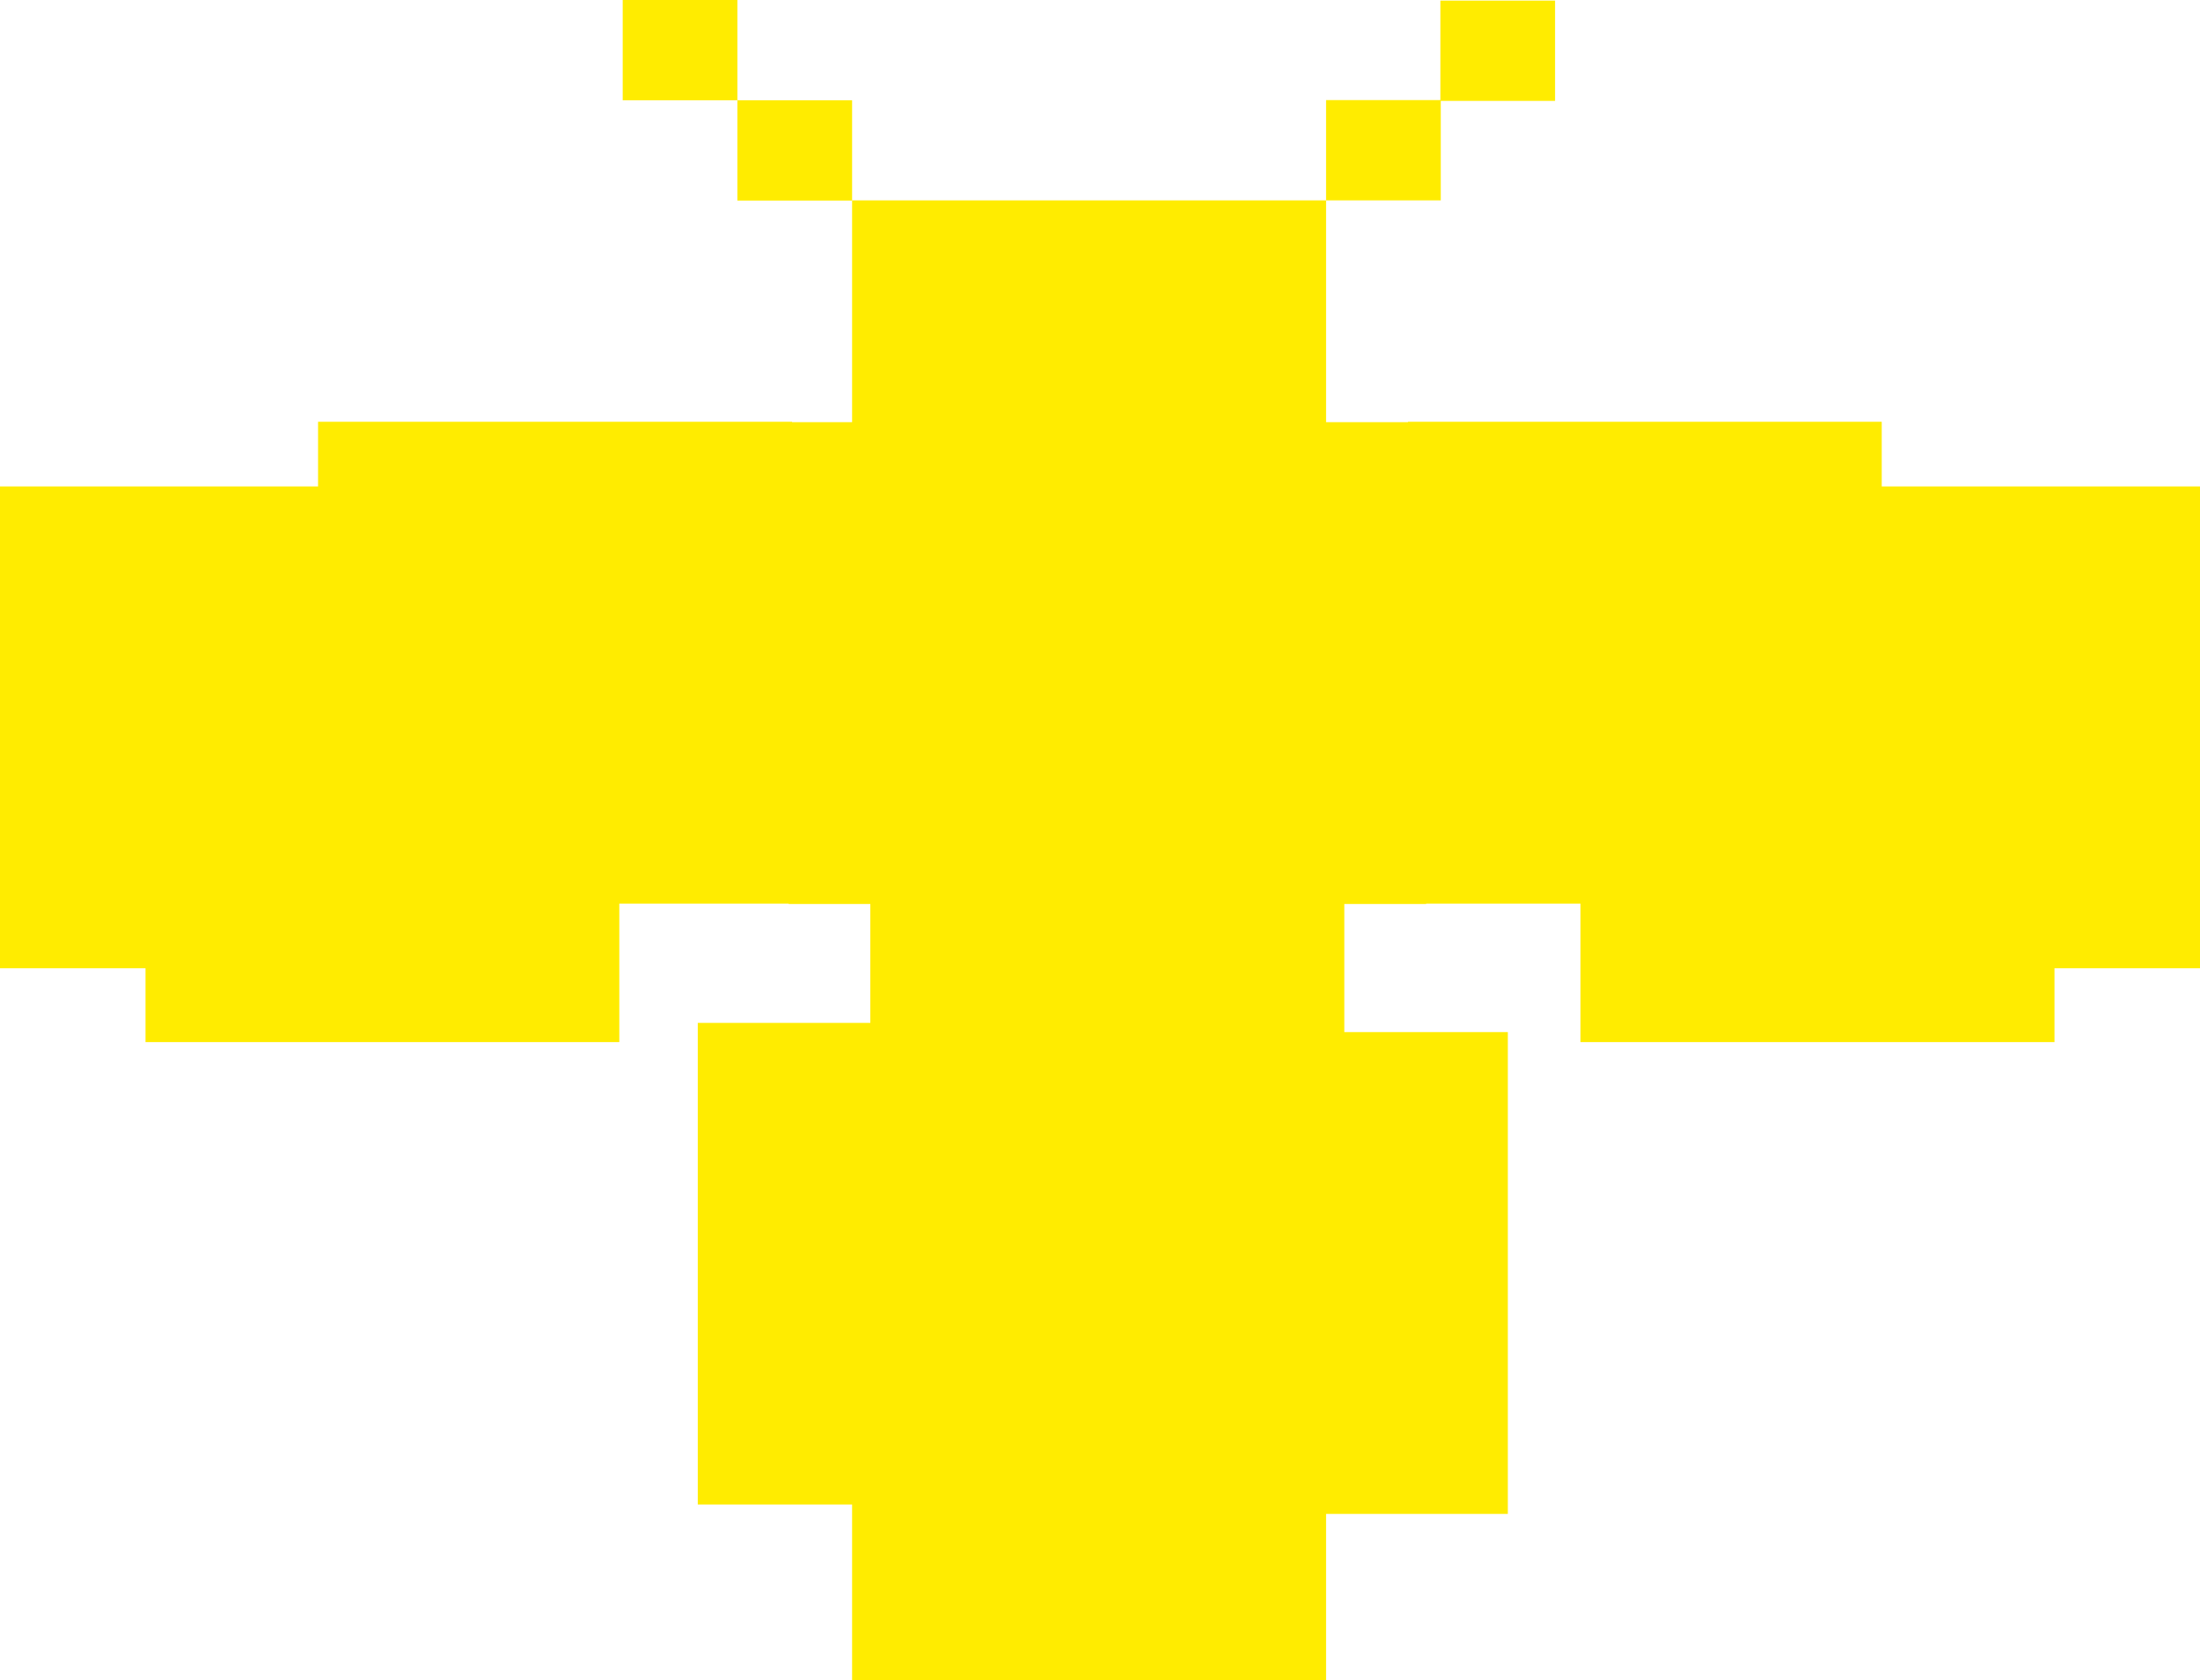 <?xml version="1.0" encoding="UTF-8"?>
<svg id="Calque_2" data-name="Calque 2" xmlns="http://www.w3.org/2000/svg" viewBox="0 0 109.91 83.93">
  <defs>
    <style>
      .cls-1 {
        fill: #ffec00;
      }
    </style>
  </defs>
  <g id="Calque_1-2" data-name="Calque 1">
    <g>
      <polygon class="cls-1" points="0 24.3 15.89 24.3 15.89 21.07 39.57 21.07 39.57 21.09 42.57 21.09 42.57 10.01 66.25 10.01 66.25 21.09 70.34 21.09 70.34 21.07 94.01 21.07 94.01 24.3 109.91 24.3 109.91 48.37 102.64 48.37 102.64 52.06 78.96 52.06 78.96 45.14 71.25 45.14 71.25 45.16 67.16 45.16 67.16 51.56 75.33 51.56 75.33 75.63 66.25 75.63 66.25 83.93 42.57 83.93 42.57 75.16 34.86 75.16 34.86 51.1 43.48 51.1 43.48 45.16 39.4 45.16 39.4 45.14 30.94 45.14 30.94 52.06 7.27 52.06 7.27 48.37 0 48.37 0 24.3"/>
      <rect class="cls-1" x="66.25" y="5" width="5.73" height="5.01"/>
      <rect class="cls-1" x="71.96" y=".03" width="5.73" height="5.01"/>
      <rect class="cls-1" x="36.84" y="5.01" width="5.73" height="5.01"/>
      <rect class="cls-1" x="31.11" width="5.73" height="5.01"/>
    </g>
  </g>
</svg>
